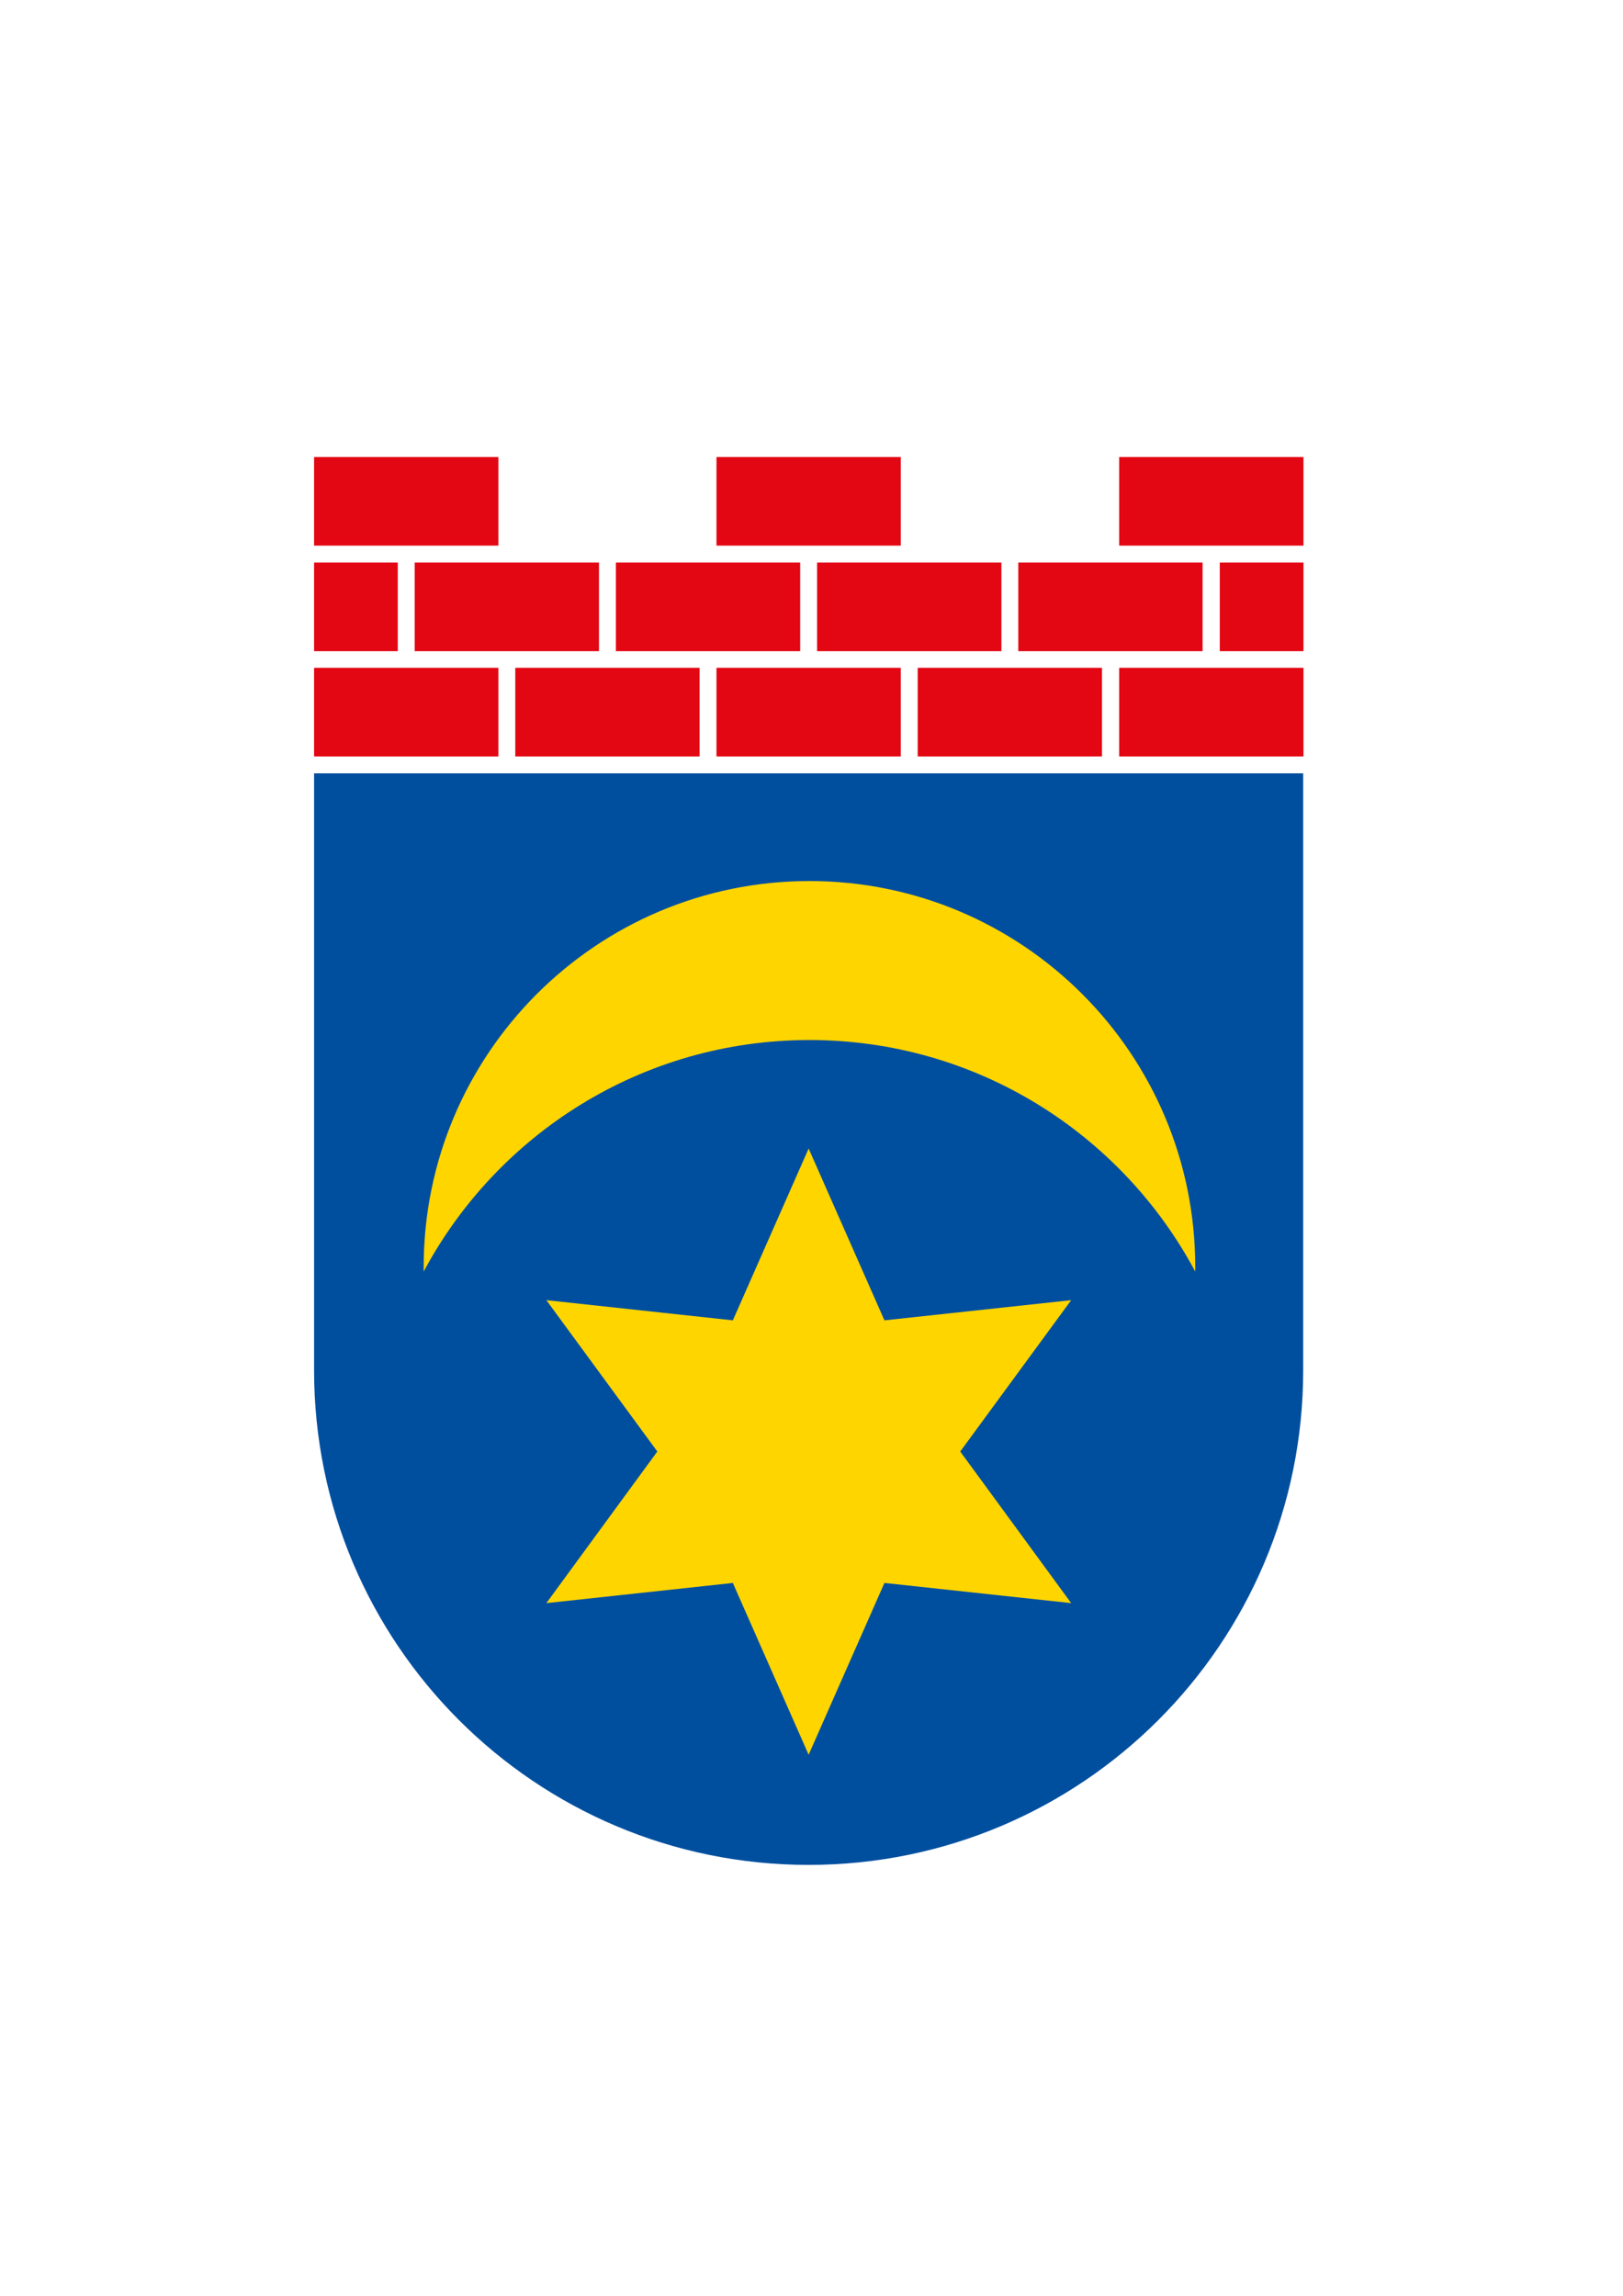 <?xml version="1.0" encoding="UTF-8"?> <svg xmlns="http://www.w3.org/2000/svg" xmlns:xlink="http://www.w3.org/1999/xlink" version="1.1" id="Warstwa_1" x="0px" y="0px" viewBox="0 0 595.3 841.9" style="enable-background:new 0 0 595.3 841.9;" xml:space="preserve"> <style type="text/css"> .st0{fill-rule:evenodd;clip-rule:evenodd;fill:#E30613;} .st1{fill:#004F9F;} .st2{fill:#FFD500;} .st3{fill-rule:evenodd;clip-rule:evenodd;fill:#FFD500;} </style> <g> <rect x="115.2" y="244.9" class="st0" width="67.6" height="32.5"></rect> </g> <g> <rect x="189" y="244.9" class="st0" width="67.6" height="32.5"></rect> </g> <g> <rect x="262.8" y="244.9" class="st0" width="67.6" height="32.5"></rect> </g> <g> <rect x="152.1" y="206.3" class="st0" width="67.6" height="32.5"></rect> </g> <g> <rect x="225.9" y="206.3" class="st0" width="67.6" height="32.5"></rect> </g> <g> <rect x="336.6" y="244.9" class="st0" width="67.6" height="32.5"></rect> </g> <g> <rect x="410.5" y="244.9" class="st0" width="67.6" height="32.5"></rect> </g> <g> <rect x="115.2" y="167.6" class="st0" width="67.6" height="32.5"></rect> </g> <g> <rect x="262.8" y="167.6" class="st0" width="67.6" height="32.5"></rect> </g> <g> <rect x="410.5" y="167.6" class="st0" width="67.6" height="32.5"></rect> </g> <g> <rect x="299.7" y="206.3" class="st0" width="67.6" height="32.5"></rect> </g> <g> <rect x="373.5" y="206.3" class="st0" width="67.6" height="32.5"></rect> </g> <g> <path class="st1" d="M115.2,283.6c0,0,0,218.4,0,218.9c0,100.2,81.2,181.4,181.4,181.4s181.4-81.2,181.4-181.4h0V283.6H115.2z"></path> </g> <g> <polygon class="st2" points="296.6,421.2 324.4,484.2 392.9,476.8 352.2,532.3 392.9,587.9 324.4,580.5 296.6,643.5 268.8,580.5 200.4,587.9 241.1,532.3 200.4,476.8 268.8,484.2 "></polygon> </g> <g> <rect x="115.2" y="206.3" class="st0" width="30.7" height="32.5"></rect> </g> <g> <rect x="447.4" y="206.3" class="st0" width="30.7" height="32.5"></rect> </g> <g> <path class="st3" d="M296.9,381.4c61.3,0,114.5,34.4,141.5,84.9c0-0.6,0-1.1,0-1.7c0-78.2-63.4-141.5-141.5-141.5 s-141.5,63.4-141.5,141.5c0,0.6,0,1.1,0,1.7C182.4,415.8,235.6,381.4,296.9,381.4z"></path> </g> </svg> 